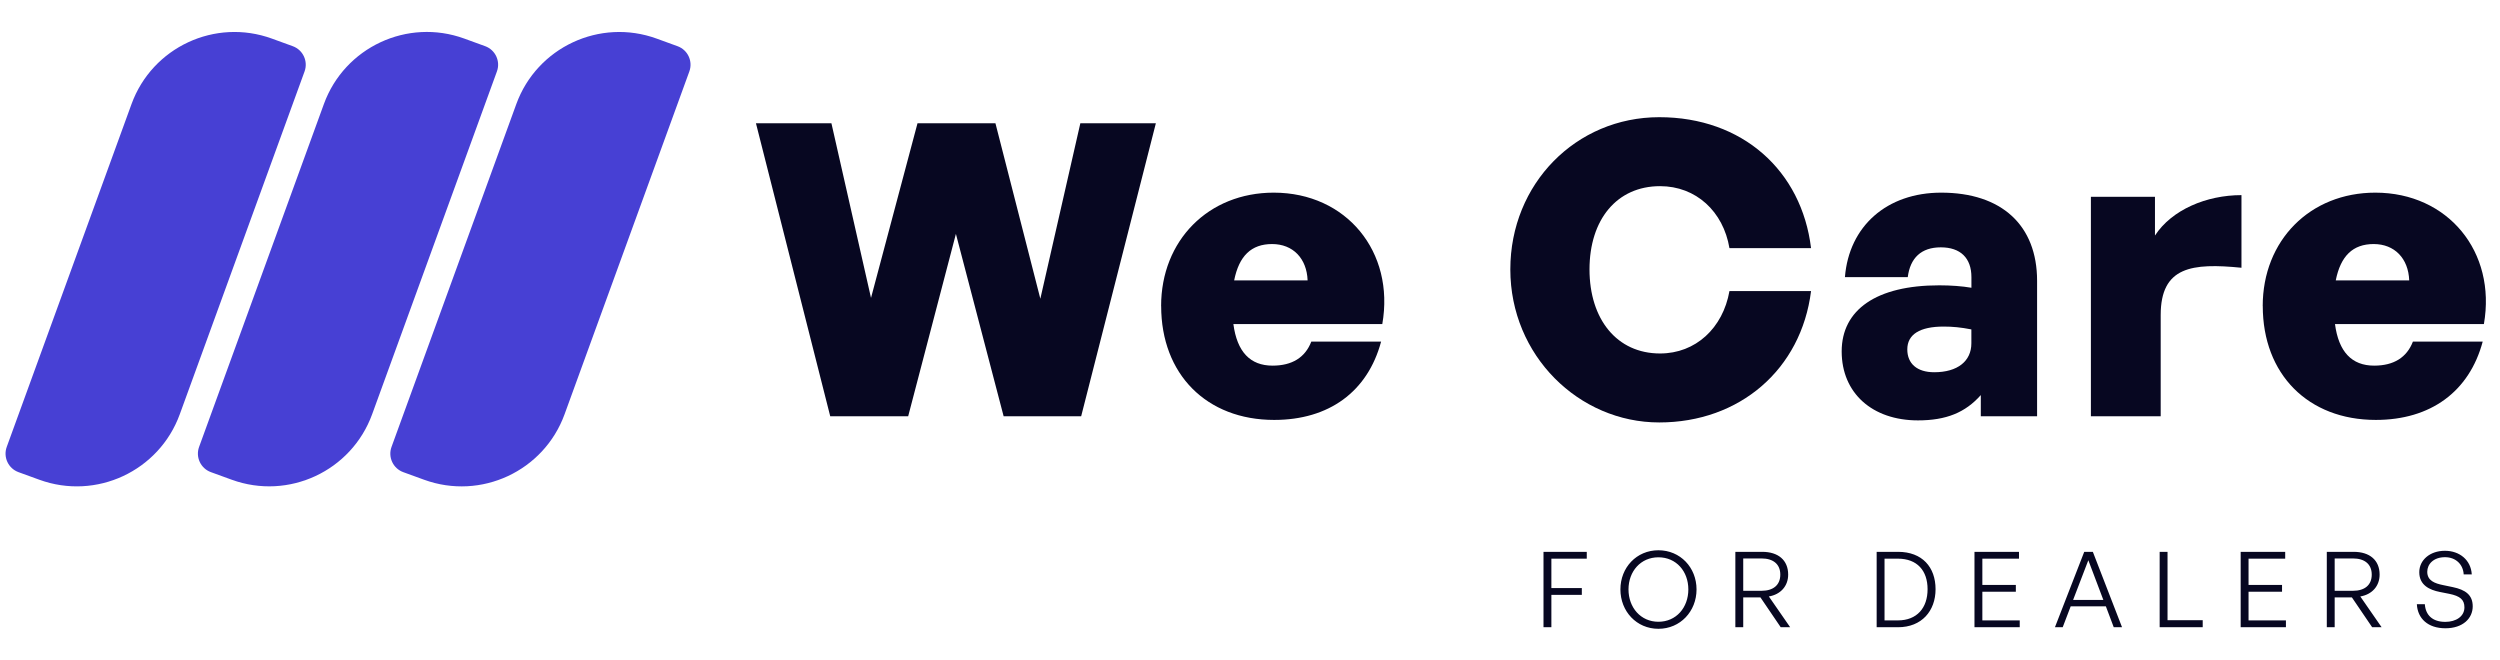 <?xml version="1.0" encoding="UTF-8"?> <svg xmlns="http://www.w3.org/2000/svg" width="500" height="132" viewBox="0 0 500 132" fill="none"><path d="M131.34 7.723L135.515 9.243C137.559 9.987 138.613 12.246 137.869 14.29L112.912 82.859C108.776 94.222 96.197 100.088 84.833 95.952L80.658 94.433C78.614 93.689 77.56 91.429 78.304 89.385L103.261 20.817C107.397 9.453 119.976 3.587 131.34 7.723Z" fill="#4740D4"></path><path d="M92.856 7.715L97.031 9.235C99.075 9.979 100.129 12.239 99.385 14.283L74.428 82.851C70.292 94.215 57.712 100.08 46.349 95.945L42.174 94.425C40.13 93.681 39.076 91.421 39.82 89.377L64.777 20.809C68.913 9.445 81.492 3.579 92.856 7.715Z" fill="#4740D4"></path><path d="M54.383 7.721L58.558 9.241C60.602 9.985 61.656 12.244 60.912 14.289L35.955 82.857C31.819 94.221 19.24 100.086 7.876 95.95L3.701 94.431C1.657 93.687 0.603 91.427 1.347 89.383L26.304 20.815C30.44 9.451 43.019 3.585 54.383 7.721Z" fill="#4740D4"></path><path d="M191.181 46.778L181.635 83.252H166.047L151.191 24.654H166.284L174.202 59.582L183.501 24.654H199.088L208.068 59.747L216.068 24.654H231.171L216.233 83.252H200.727L191.181 46.778Z" fill="#070721"></path><path d="M232.223 61.221C232.223 48.077 241.687 38.53 254.748 38.53C269.274 38.53 278.986 50.365 276.46 64.809H246.676C247.408 70.355 250.027 73.128 254.511 73.128C258.429 73.128 261.037 71.499 262.264 68.314H276.223C273.532 78.355 265.779 83.984 254.841 83.984C241.295 83.984 232.233 74.84 232.233 61.211L232.223 61.221ZM246.831 56.077H261.522C261.357 51.675 258.583 48.809 254.419 48.809C250.254 48.809 247.81 51.18 246.831 56.077Z" fill="#070721"></path><path d="M302.066 53.881C302.066 36.747 315.211 23.438 331.85 23.438C348.489 23.438 360.334 34.128 362.211 49.633H345.891C344.664 42.293 339.2 37.231 332.015 37.231C323.365 37.231 317.901 43.922 317.901 53.881C317.901 63.84 323.365 70.695 332.015 70.695C339.118 70.695 344.582 65.633 345.891 58.211H362.211C360.252 73.881 347.932 84.489 331.85 84.489C315.767 84.489 302.066 71.108 302.066 53.881Z" fill="#070721"></path><path d="M396.161 79.015C393.058 82.52 389.223 84.077 383.594 84.077C374.449 84.077 368.336 78.613 368.336 70.283C368.336 61.953 375.274 57.066 387.841 57.066C390.212 57.066 392.408 57.231 394.284 57.551V55.427C394.284 51.592 392.078 49.468 388.161 49.468C384.243 49.468 382.037 51.592 381.552 55.427H368.985C369.8 45.221 377.387 38.53 388.243 38.53C400.326 38.53 407.418 45.056 407.418 56.159V83.252H396.161V79.004V79.015ZM386.851 74.448C391.501 74.448 394.274 72.242 394.274 68.654V65.881C392.15 65.468 390.522 65.314 388.728 65.314C383.996 65.314 381.46 66.86 381.46 69.881C381.46 72.737 383.418 74.448 386.841 74.448H386.851Z" fill="#070721"></path><path d="M432.138 83.252H418.18V39.355H430.994V47.108C434.345 41.964 441.272 39.025 448.293 39.025V53.551C438.417 52.572 432.138 53.304 432.138 63.015V83.252Z" fill="#070721"></path><path d="M452.543 61.221C452.543 48.077 462.007 38.53 475.069 38.53C489.595 38.53 499.306 50.365 496.78 64.809H466.997C467.729 70.355 470.347 73.128 474.832 73.128C478.749 73.128 481.357 71.499 482.584 68.314H496.543C493.852 78.355 486.1 83.984 475.162 83.984C461.615 83.984 452.553 74.84 452.553 61.211L452.543 61.221ZM467.151 56.077H481.842C481.677 51.675 478.904 48.809 474.739 48.809C470.574 48.809 468.131 51.18 467.151 56.077Z" fill="#070721"></path><path d="M310.276 125.445H308.701V110.367H317.353V111.732H310.276V117.612H316.366V118.977H310.276V125.445ZM331.684 125.76C327.316 125.76 324.082 122.274 324.082 117.885C324.082 113.496 327.316 110.052 331.684 110.052C336.052 110.052 339.307 113.496 339.307 117.885C339.307 122.274 336.052 125.76 331.684 125.76ZM331.684 124.353C335.254 124.353 337.669 121.497 337.669 117.885C337.669 114.273 335.254 111.459 331.684 111.459C328.135 111.459 325.699 114.273 325.699 117.885C325.699 121.497 328.135 124.353 331.684 124.353ZM348.646 125.445H347.071V110.367H352.447C355.639 110.367 357.634 112.026 357.634 114.924C357.634 117.192 356.143 118.893 353.77 119.292L358.033 125.445H356.143L352.09 119.481H348.646V125.445ZM348.646 111.69V118.158H352.321C354.631 118.158 356.059 117.024 356.059 114.924C356.059 112.824 354.631 111.69 352.321 111.69H348.646ZM379.615 125.445H375.331V110.367H379.615C384.445 110.367 387.112 113.433 387.112 117.843C387.112 122.19 384.34 125.445 379.615 125.445ZM376.906 111.732V124.08H379.573C383.395 124.08 385.516 121.581 385.516 117.843C385.516 114.126 383.437 111.732 379.573 111.732H376.906ZM403.946 124.08V125.445H394.895V110.367H403.799V111.732H396.47V116.982H403.169V118.347H396.47V124.08H403.946ZM422.748 125.445L421.173 121.266H414.138L412.542 125.445H410.988L416.847 110.367H418.569L424.407 125.445H422.748ZM417.666 112.047L414.621 119.985H420.669L417.666 112.047ZM440.542 125.445H431.932V110.367H433.507V124.038H440.542V125.445ZM457.185 124.08V125.445H448.134V110.367H457.038V111.732H449.709V116.982H456.408V118.347H449.709V124.08H457.185ZM466.935 125.445H465.36V110.367H470.736C473.928 110.367 475.923 112.026 475.923 114.924C475.923 117.192 474.432 118.893 472.059 119.292L476.322 125.445H474.432L470.379 119.481H466.935V125.445ZM466.935 111.69V118.158H470.61C472.92 118.158 474.348 117.024 474.348 114.924C474.348 112.824 472.92 111.69 470.61 111.69H466.935ZM494.544 121.266C494.544 123.66 492.591 125.655 489.084 125.655C485.577 125.655 483.519 123.702 483.372 120.846H484.968C485.115 122.988 486.459 124.374 489.063 124.374C491.205 124.374 492.885 123.282 492.885 121.476C492.885 119.922 492.003 119.208 489.861 118.767L487.95 118.389C485.955 117.99 483.855 117.066 483.855 114.441C483.855 112.026 485.976 110.157 488.979 110.157C491.919 110.157 494.187 112.005 494.355 114.882H492.738C492.633 112.887 491.163 111.438 489 111.438C486.69 111.438 485.451 112.845 485.451 114.357C485.451 116.142 486.963 116.688 488.643 117.024L490.554 117.423C493.095 117.948 494.544 118.998 494.544 121.266Z" fill="#070721"></path></svg> 